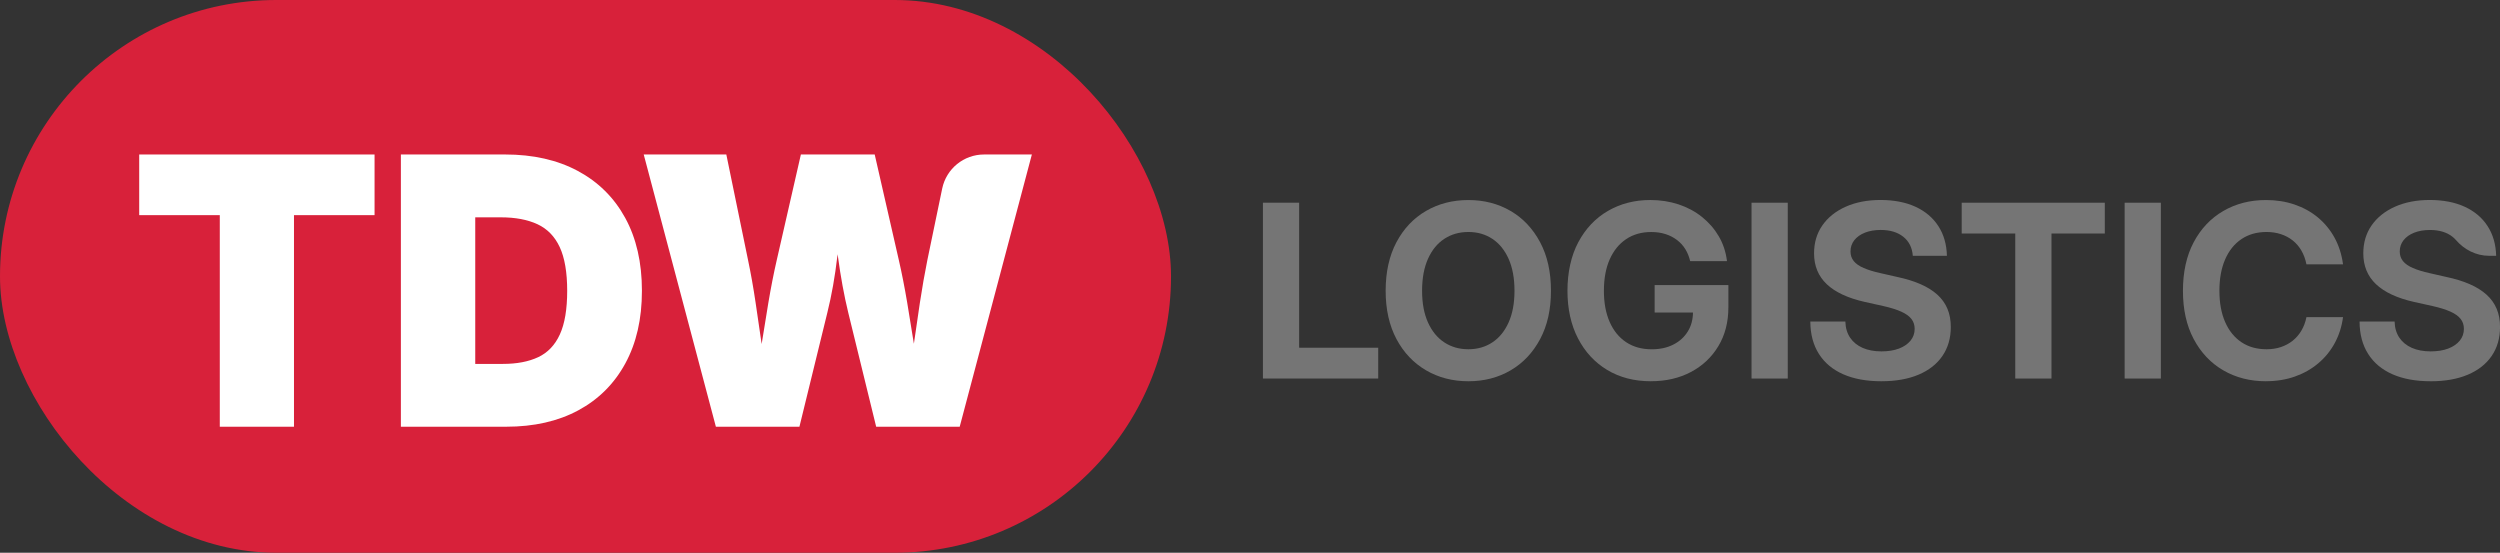<?xml version="1.0" encoding="UTF-8"?>
<svg xmlns="http://www.w3.org/2000/svg" viewBox="0 0 877.44 194">
  <rect x="0" y="0" width="877.44" height="194" fill="#333333" stroke="none"/>
  <defs>
    <style>
      .cls-1 {
        fill: #757575;
      }

      .cls-2 {
        fill: #fff;
      }

      .cls-3 {
        fill: #d8213a;
      }
    </style>
  </defs>
  <g id="Layer_1" data-name="Layer 1">
    <rect class="cls-3" x="0" y="0" width="411" height="194" rx="97" ry="97"/>
  </g>
  <g id="Layer_2" data-name="Layer 2">
    <g>
      <path class="cls-2" d="M48.86,75.51v-21.29h82.6v21.29h-28.28v74.26h-26.04v-74.26h-28.28Z"/>
      <path class="cls-2" d="M166.8,54.22v95.56h-26.1V54.22h26.1ZM177.64,149.78h-26.17v-22.06h25.08c4.87,0,8.99-.79,12.35-2.37,3.36-1.58,5.89-4.24,7.6-7.98,1.71-3.74,2.57-8.84,2.57-15.3s-.88-11.62-2.63-15.36c-1.75-3.74-4.36-6.41-7.82-8.02-3.46-1.6-7.74-2.41-12.83-2.41h-24.69v-22.06h26.17c9.83,0,18.34,1.92,25.52,5.77,7.18,3.85,12.73,9.34,16.64,16.48,3.91,7.14,5.87,15.67,5.87,25.59s-1.95,18.38-5.84,25.52c-3.89,7.14-9.4,12.62-16.51,16.45s-15.55,5.74-25.3,5.74Z"/>
      <path class="cls-2" d="M251.26,149.78l-25.33-95.56h28.99l7.63,37.07c.98,4.66,1.87,9.66,2.66,15.01.79,5.34,1.57,10.68,2.34,16,.77,5.32,1.54,10.34,2.31,15.04h-5.39c.9-4.7,1.76-9.72,2.6-15.04.83-5.32,1.7-10.66,2.6-16,.9-5.34,1.88-10.35,2.95-15.01l8.47-37.07h25.91l8.47,37.07c1.07,4.66,2.05,9.66,2.95,15.01s1.76,10.68,2.6,16c.83,5.32,1.7,10.34,2.6,15.04h-5.45c.81-4.7,1.59-9.72,2.34-15.04.75-5.32,1.53-10.66,2.34-16,.81-5.34,1.69-10.35,2.63-15.01l5.21-25.12c1.45-6.96,7.58-11.95,14.69-11.95h16.78l-25.33,95.56h-29.31l-9.81-40.08c-1.45-5.99-2.66-12.56-3.62-19.72s-2.15-14.33-3.56-21.52h7.05c-1.62,7.18-2.85,14.34-3.69,21.48-.83,7.14-2,13.72-3.5,19.75l-9.81,40.08h-29.31Z"/>
    </g>
    <g>
      <path class="cls-1" d="M443.26,132.85v-61.71h12.71v50.9h27.75v10.81h-40.46Z"/>
      <path class="cls-1" d="M515.36,133.81c-5.52,0-10.48-1.28-14.87-3.85-4.39-2.57-7.85-6.23-10.37-10.97s-3.79-10.39-3.79-16.94,1.26-12.28,3.79-17.04c2.53-4.76,5.98-8.42,10.37-10.97,4.39-2.55,9.34-3.83,14.87-3.83s10.46,1.28,14.83,3.83c4.36,2.55,7.81,6.21,10.35,10.97,2.54,4.76,3.81,10.44,3.81,17.04s-1.27,12.23-3.81,16.98c-2.54,4.75-5.99,8.4-10.35,10.95-4.36,2.55-9.3,3.83-14.83,3.83ZM515.36,122.58c3.17,0,5.98-.8,8.41-2.4,2.43-1.6,4.33-3.93,5.71-7,1.38-3.07,2.07-6.78,2.07-11.14s-.69-8.12-2.07-11.2c-1.38-3.08-3.29-5.42-5.71-7.02-2.43-1.6-5.23-2.4-8.41-2.4s-5.98.8-8.43,2.4-4.36,3.94-5.74,7.02c-1.38,3.08-2.07,6.81-2.07,11.2s.69,8.08,2.07,11.14c1.38,3.06,3.29,5.4,5.74,7,2.44,1.6,5.25,2.4,8.43,2.4Z"/>
      <path class="cls-1" d="M579.42,133.81c-5.83,0-10.93-1.32-15.32-3.96-4.39-2.64-7.81-6.34-10.27-11.1-2.46-4.76-3.69-10.33-3.69-16.71s1.27-12.28,3.81-17.04c2.54-4.76,6-8.42,10.39-10.97,4.39-2.55,9.35-3.83,14.87-3.83,3.53,0,6.84.51,9.92,1.53,3.08,1.02,5.82,2.49,8.22,4.41,2.4,1.92,4.37,4.18,5.9,6.79,1.53,2.61,2.49,5.52,2.88,8.72h-12.92c-.36-1.55-.93-2.95-1.7-4.2-.77-1.26-1.75-2.33-2.94-3.23s-2.53-1.59-4.04-2.07c-1.51-.48-3.17-.72-4.99-.72-3.4,0-6.34.84-8.82,2.51-2.49,1.67-4.4,4.04-5.76,7.1-1.35,3.06-2.03,6.74-2.03,11.02s.68,7.88,2.03,10.95,3.29,5.45,5.8,7.1c2.51,1.66,5.49,2.48,8.95,2.48,2.9,0,5.43-.55,7.6-1.66,2.17-1.1,3.86-2.64,5.07-4.6,1.21-1.96,1.82-4.25,1.82-6.88l2.94.25h-16.4v-9.65h25.88v7.83c0,5.16-1.17,9.69-3.5,13.58s-5.54,6.92-9.63,9.09c-4.09,2.17-8.78,3.25-14.08,3.25Z"/>
      <path class="cls-1" d="M627.46,71.15v61.71h-12.71v-61.71h12.71Z"/>
      <path class="cls-1" d="M660.31,133.81c-5.19,0-9.64-.81-13.36-2.44-3.71-1.63-6.56-4.01-8.55-7.14-1.99-3.13-3-6.92-3.02-11.37h12.3c.05,2.21.61,4.09,1.66,5.65s2.51,2.75,4.39,3.58c1.88.83,4.09,1.24,6.63,1.24,2.35,0,4.39-.33,6.13-.99,1.74-.66,3.09-1.59,4.06-2.78.97-1.19,1.45-2.57,1.45-4.14,0-1.35-.39-2.52-1.16-3.5-.77-.98-1.97-1.83-3.58-2.55-1.61-.72-3.69-1.37-6.23-1.95l-6.54-1.45c-5.91-1.33-10.35-3.4-13.33-6.21-2.98-2.82-4.47-6.43-4.47-10.85,0-3.75.98-7.03,2.94-9.84,1.96-2.8,4.7-4.98,8.22-6.54,3.52-1.56,7.59-2.34,12.2-2.34s8.8.79,12.24,2.38c3.44,1.59,6.11,3.84,8.01,6.77,1.91,2.93,2.91,6.41,3.02,10.44h-11.97c-.22-2.84-1.33-5.07-3.33-6.67-2-1.6-4.65-2.4-7.93-2.4-2.1,0-3.95.32-5.55.95-1.6.64-2.84,1.52-3.73,2.65-.88,1.13-1.33,2.44-1.33,3.93,0,1.32.38,2.46,1.14,3.4.76.94,1.92,1.75,3.48,2.42,1.56.68,3.51,1.28,5.86,1.8l5.84,1.33c3.12.66,5.86,1.5,8.22,2.53s4.33,2.25,5.92,3.69c1.59,1.44,2.77,3.09,3.56,4.97.79,1.88,1.18,4,1.18,6.38,0,3.92-.98,7.31-2.94,10.17-1.96,2.86-4.76,5.05-8.39,6.58s-7.97,2.3-13.02,2.3Z"/>
      <path class="cls-1" d="M688.51,81.96v-10.81h50.23v10.81h-18.72v50.9h-12.71v-50.9h-18.8Z"/>
      <path class="cls-1" d="M758.41,71.15v61.71h-12.71v-61.71h12.71Z"/>
      <path class="cls-1" d="M795.31,133.81c-5.6,0-10.6-1.28-14.99-3.83s-7.85-6.21-10.37-10.95c-2.53-4.75-3.79-10.41-3.79-16.98s1.26-12.31,3.79-17.06c2.53-4.75,5.99-8.4,10.39-10.95,4.4-2.55,9.39-3.83,14.97-3.83,3.59,0,6.92.52,10,1.57,3.08,1.05,5.8,2.55,8.18,4.51,2.37,1.96,4.33,4.33,5.86,7.1,1.53,2.78,2.53,5.9,3,9.38h-12.84c-.36-1.79-.95-3.4-1.76-4.8-.81-1.41-1.83-2.59-3.04-3.56-1.22-.97-2.6-1.71-4.14-2.22-1.55-.51-3.23-.77-5.05-.77-3.42,0-6.37.84-8.84,2.51-2.47,1.67-4.38,4.04-5.71,7.12-1.34,3.08-2.01,6.74-2.01,11s.67,7.91,2.01,10.97c1.34,3.06,3.24,5.42,5.71,7.08,2.47,1.66,5.42,2.48,8.84,2.48,1.82,0,3.5-.25,5.03-.77s2.91-1.25,4.12-2.22,2.24-2.15,3.06-3.54c.83-1.39,1.42-2.97,1.78-4.74h12.84c-.44,3.31-1.41,6.34-2.9,9.09-1.49,2.75-3.42,5.12-5.8,7.12-2.37,2-5.11,3.55-8.2,4.64-3.09,1.09-6.47,1.64-10.15,1.64Z"/>
      <path class="cls-1" d="M853.08,133.81c-5.19,0-9.64-.81-13.36-2.44-3.71-1.63-6.56-4.01-8.55-7.14-1.99-3.13-3-6.92-3.02-11.37h12.3c.05,2.21.61,4.09,1.66,5.65s2.51,2.75,4.39,3.58c1.88.83,4.09,1.24,6.63,1.24,2.35,0,4.39-.33,6.13-.99,1.74-.66,3.09-1.59,4.06-2.78.97-1.19,1.45-2.57,1.45-4.14,0-1.35-.39-2.52-1.16-3.5-.77-.98-1.97-1.83-3.58-2.55-1.61-.72-3.69-1.37-6.23-1.95l-6.54-1.45c-5.91-1.33-10.35-3.4-13.33-6.21-2.98-2.82-4.47-6.43-4.47-10.85,0-3.75.98-7.03,2.94-9.84,1.96-2.8,4.7-4.98,8.22-6.54,3.52-1.56,7.59-2.34,12.2-2.34s8.8.79,12.24,2.38c3.44,1.59,6.11,3.84,8.01,6.77,1.91,2.93,2.91,6.41,3.02,10.44h-2.49c-4.51,0-8.68-2.12-11.63-5.53-.35-.41-.74-.78-1.18-1.13-2-1.6-4.65-2.4-7.93-2.4-2.1,0-3.95.32-5.55.95-1.6.64-2.84,1.52-3.73,2.65-.88,1.13-1.33,2.44-1.33,3.93,0,1.32.38,2.46,1.14,3.4.76.94,1.92,1.75,3.48,2.42,1.56.68,3.51,1.28,5.86,1.8l5.84,1.33c3.12.66,5.86,1.5,8.22,2.53s4.33,2.25,5.92,3.69c1.59,1.44,2.77,3.09,3.56,4.97.79,1.88,1.18,4,1.18,6.38,0,3.92-.98,7.31-2.94,10.17-1.96,2.86-4.76,5.05-8.39,6.58s-7.97,2.3-13.02,2.3Z"/>
    </g>
  </g>
</svg>